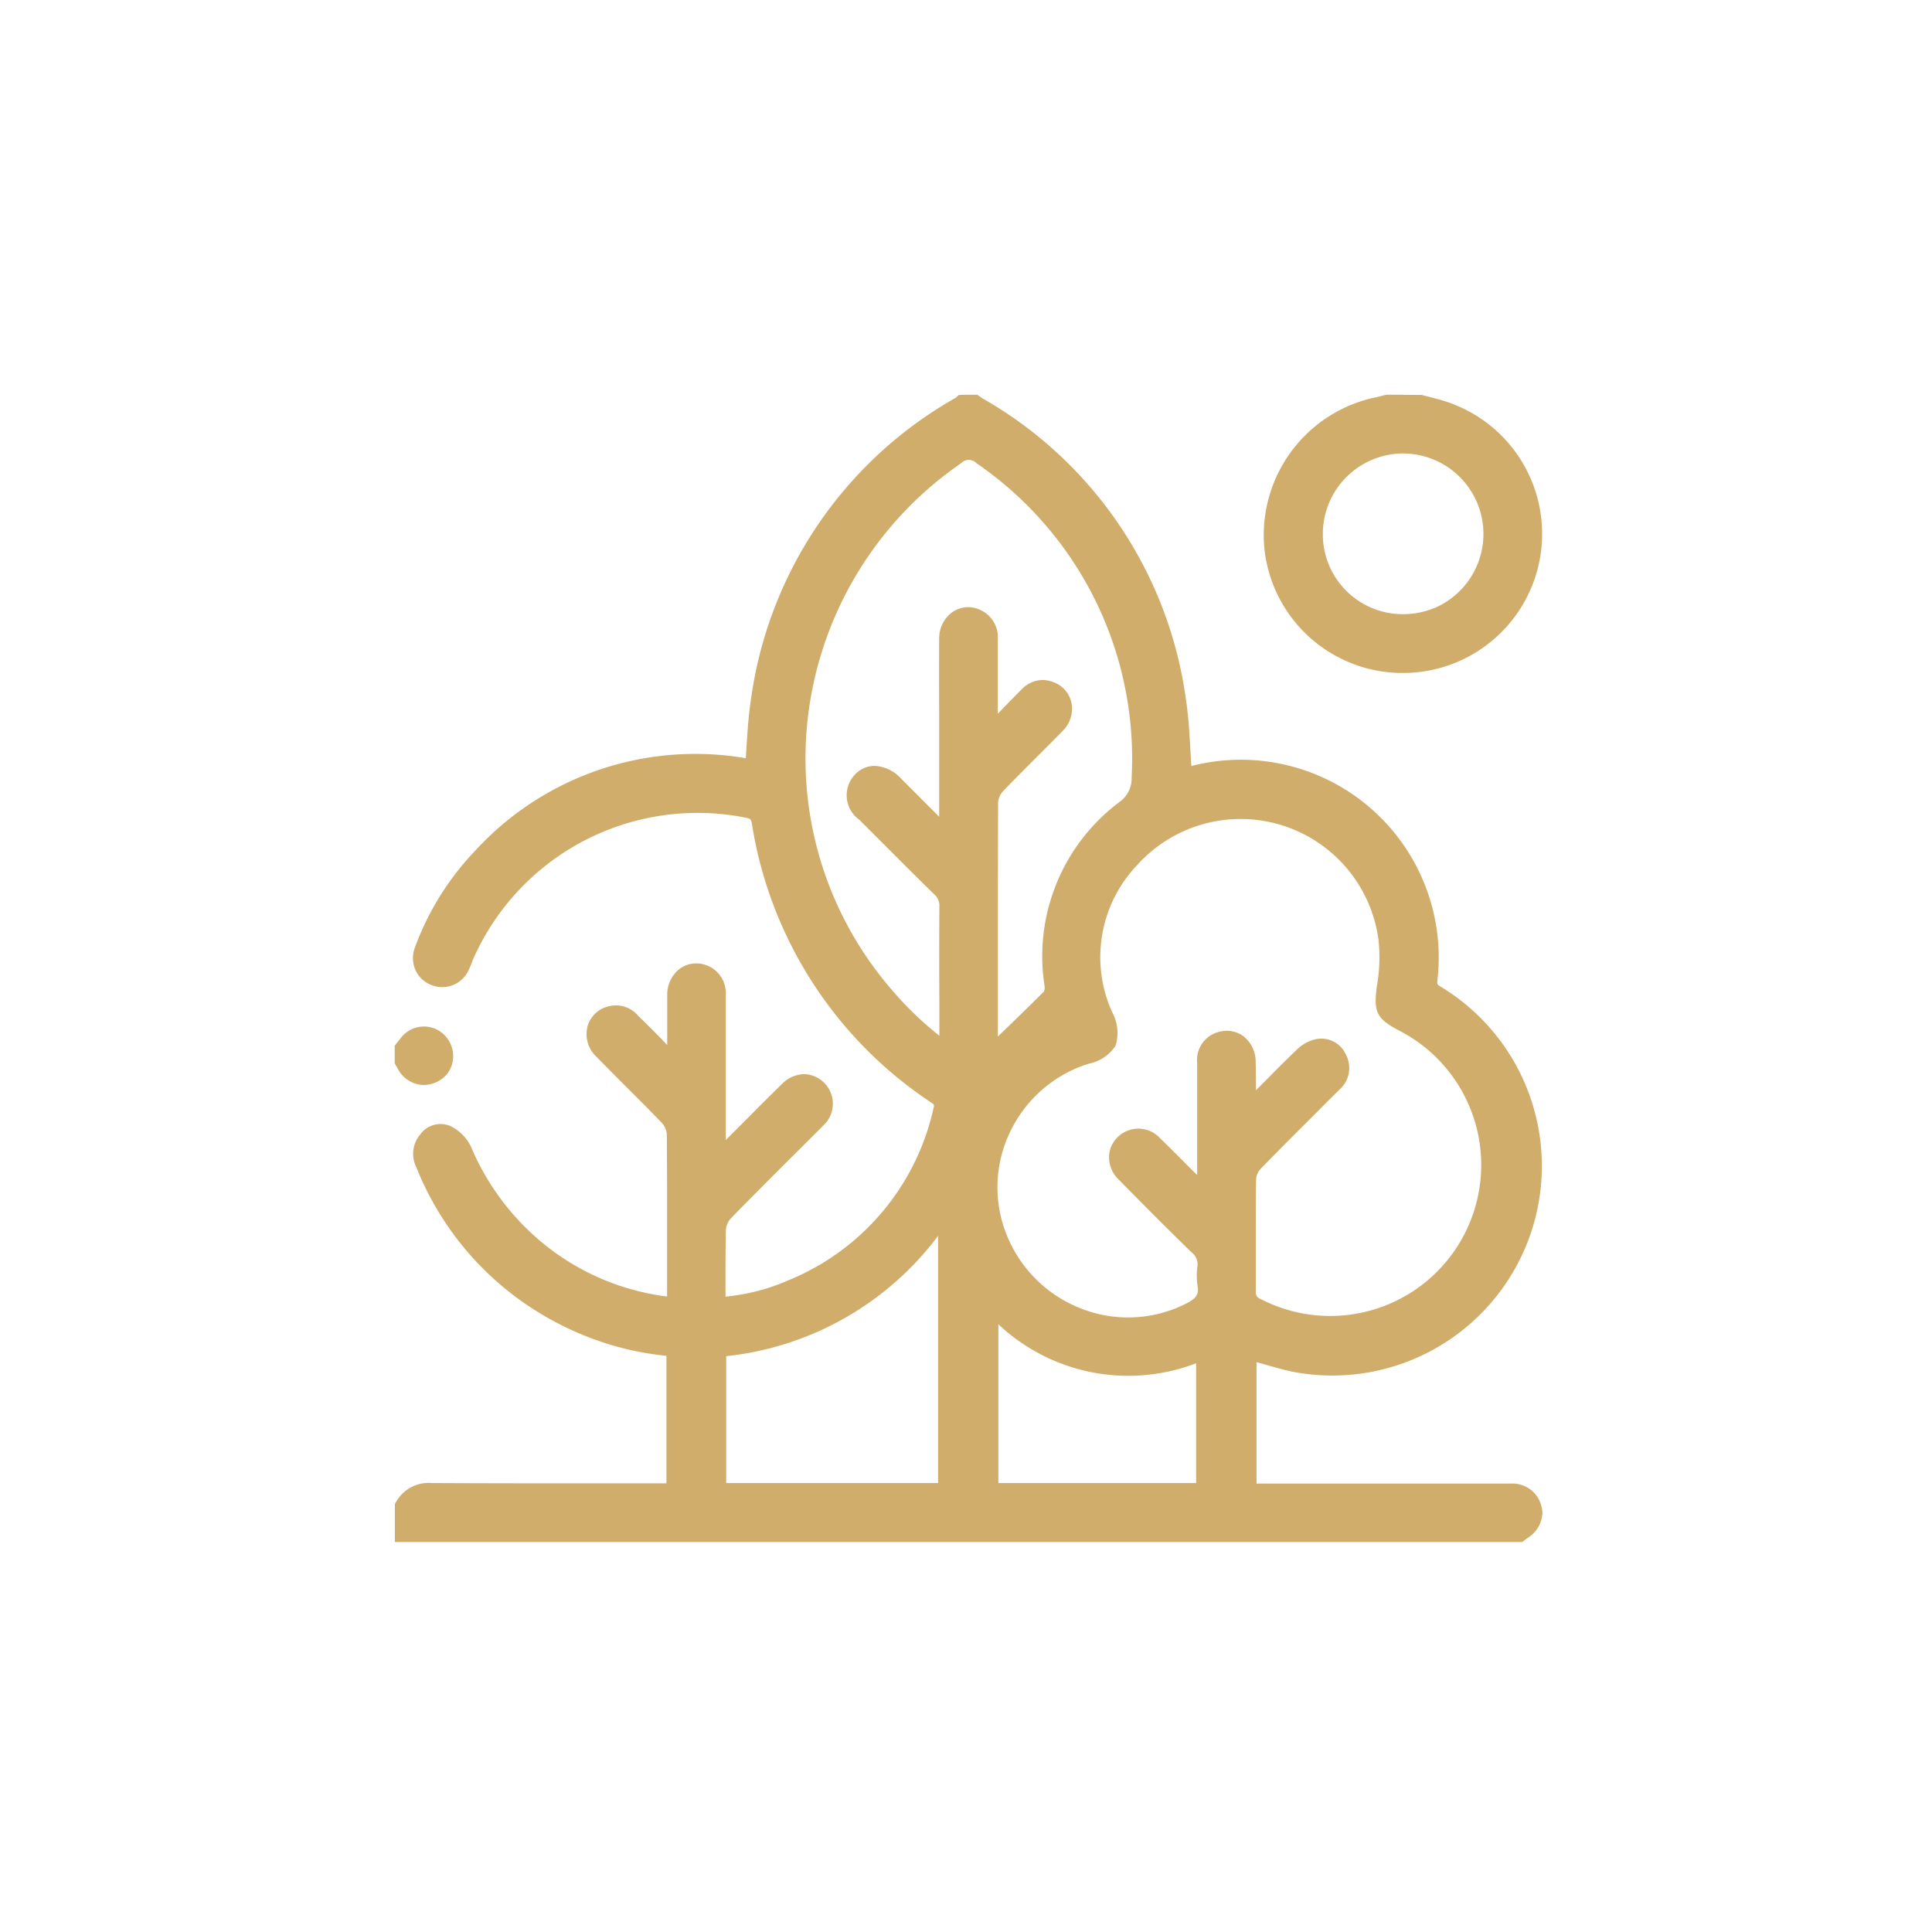 <svg xmlns="http://www.w3.org/2000/svg" width="60" height="60" viewBox="0 0 60 60"><defs><style>.a{fill:#fff;}.b{fill:#d1ad6b;}</style></defs><g transform="translate(-937 -1520)"><rect class="a" width="60" height="60" transform="translate(937 1520)"/><g transform="translate(71.377 924.826)"><path class="b" d="M913.485,641.921a.923.923,0,0,0-.944-.673c-.908,0-1.821,0-2.731,0h-5.164v-3.774l.209.061c.336.094.684.2,1.034.262a6.507,6.507,0,0,0,4.469-11.985c-.1-.061-.108-.076-.094-.2a6.144,6.144,0,0,0-7.642-6.648c-.011-.168-.02-.334-.031-.5-.029-.513-.058-1.043-.137-1.563a12.744,12.744,0,0,0-6.321-9.357c-.018-.011-.034-.022-.052-.036l-.105-.074h-.482l-.1.009-.065.061a.179.179,0,0,1-.029.025,12.747,12.747,0,0,0-6.361,9.406c-.07.46-.1.931-.13,1.386-.007.135-.016.267-.025.4a9.271,9.271,0,0,0-8.418,2.888,8.664,8.664,0,0,0-1.85,2.969.936.936,0,0,0,.009.722.892.892,0,0,0,.507.469.9.9,0,0,0,1.159-.5c.029-.063.056-.123.081-.186L880.3,625a7.616,7.616,0,0,1,8.487-4.431c.146.031.159.045.186.182a12.764,12.764,0,0,0,5.581,8.671c.081.054.087.061.056.186a7.526,7.526,0,0,1-4.467,5.312,6.386,6.386,0,0,1-1.989.522c0-.126,0-.253,0-.379,0-.583,0-1.135.013-1.7a.586.586,0,0,1,.15-.347c.625-.644,1.274-1.289,1.9-1.915l.787-.785.063-.063c.047-.045.092-.092.139-.141a.917.917,0,0,0,.029-1.294.907.907,0,0,0-.63-.285H890.6a.977.977,0,0,0-.686.3c-.388.377-.769.762-1.152,1.146l-.6.6v-1.072c0-1.144,0-2.285,0-3.426a.922.922,0,0,0-.886-.987.86.86,0,0,0-.632.242,1.027,1.027,0,0,0-.3.744c0,.352,0,.706,0,1.058v.491c-.1-.11-.2-.211-.3-.312-.132-.135-.267-.269-.4-.4l-.206-.2a.9.9,0,0,0-.935-.285.884.884,0,0,0-.635.621.964.964,0,0,0,.265.928c.3.305.6.605.9.908.381.379.774.771,1.15,1.164a.583.583,0,0,1,.148.345c.011,1.271.011,2.563.009,3.812v1.229a7.556,7.556,0,0,1-4.092-1.857,7.788,7.788,0,0,1-2-2.8,1.394,1.394,0,0,0-.635-.637.78.78,0,0,0-.946.269.925.925,0,0,0-.119,1,9.353,9.353,0,0,0,4.572,4.944,9.223,9.223,0,0,0,3.2.922v3.96l-2.058,0c-1.711,0-3.478,0-5.218-.009a1.16,1.16,0,0,0-1.132.608l-.027.049v1.175h35.009l.094-.069.061-.047a.962.962,0,0,0,.475-.8A.88.88,0,0,0,913.485,641.921Zm-18.728-8.368v7.678h-6.581v-3.94A9.472,9.472,0,0,0,894.758,633.553Zm14.306-6.379a4.69,4.69,0,1,1-4.285,8.344.22.22,0,0,1-.155-.249c0-.529,0-1.058,0-1.59,0-.626,0-1.253.009-1.881a.534.534,0,0,1,.135-.318c.57-.59,1.161-1.177,1.733-1.747q.353-.357.711-.711a.894.894,0,0,0,.209-1.1.837.837,0,0,0-.962-.469,1.256,1.256,0,0,0-.565.323c-.332.316-.659.646-.975.967l-.292.291c0-.3,0-.6-.007-.883a1.013,1.013,0,0,0-.377-.794.875.875,0,0,0-.756-.139.9.9,0,0,0-.684.969q0,1.315,0,2.632v.848c-.137-.135-.274-.271-.408-.408-.249-.249-.5-.5-.749-.742a.915.915,0,0,0-1.3-.04.877.877,0,0,0-.28.63.967.967,0,0,0,.3.7c.666.677,1.455,1.473,2.265,2.262a.466.466,0,0,1,.182.417,2.153,2.153,0,0,0,0,.612c.052.278-.038.41-.4.583a3.983,3.983,0,0,1-3.222.128,4.075,4.075,0,0,1-2.31-2.3,3.956,3.956,0,0,1,.117-3.191,4.038,4.038,0,0,1,2.435-2.11,1.294,1.294,0,0,0,.834-.554,1.34,1.34,0,0,0-.1-1.038,4.142,4.142,0,0,1,.769-4.572,4.32,4.32,0,0,1,7.5,2.33,5.128,5.128,0,0,1-.054,1.437C908.277,626.608,908.377,626.812,909.064,627.173ZM896.628,636.3a5.885,5.885,0,0,0,6.142,1.211v3.72h-6.142Zm3.754-16.214a5.979,5.979,0,0,0-2.318,5.716.394.394,0,0,1-.018.161c-.431.433-.879.868-1.314,1.285l-.119.117c0-2.363,0-4.805.007-7.265a.582.582,0,0,1,.148-.348c.339-.359.7-.713,1.04-1.056.274-.274.549-.547.818-.823a.964.964,0,0,0,.271-.879.876.876,0,0,0-.563-.637.943.943,0,0,0-.334-.065.92.92,0,0,0-.659.3c-.238.24-.471.48-.706.722l-.025.027q0-1.157,0-2.316a.925.925,0,0,0-.567-.919h0a.862.862,0,0,0-.825.065,1,1,0,0,0-.428.839q-.007,1.1,0,2.2v3.328l-.341-.339q-.424-.427-.845-.848a1.186,1.186,0,0,0-.818-.392.025.025,0,0,0-.011,0,.839.839,0,0,0-.6.269.932.932,0,0,0,.13,1.4l.357.357c.646.648,1.314,1.318,1.982,1.971a.459.459,0,0,1,.152.377q-.01,1.54,0,3.083v.924a10.563,10.563,0,0,1-1.54-1.5,10.97,10.97,0,0,1-2.514-8.617,11.151,11.151,0,0,1,4.724-7.66.332.332,0,0,1,.487,0,11.111,11.111,0,0,1,4.814,9.747A.894.894,0,0,1,900.381,620.086Z" transform="translate(0 0)"/><path class="b" d="M1002.488,616.074h.056a4.32,4.32,0,0,0,1.428-8.4c-.188-.067-.381-.117-.565-.164-.09-.022-.179-.045-.269-.07l-1.092-.009-.119.025a1.711,1.711,0,0,1-.184.049,4.37,4.37,0,0,0-3.478,4.859A4.317,4.317,0,0,0,1002.488,616.074Zm1.025-2.014a2.516,2.516,0,0,1-.96.188h0a2.481,2.481,0,0,1-2.491-2.5,2.5,2.5,0,0,1,2.478-2.491h.011a2.5,2.5,0,0,1,.966,4.805Z" transform="translate(-93.357 0)"/><path class="b" d="M878.019,696.318a.922.922,0,0,0,.767.431.957.957,0,0,0,.735-.357.922.922,0,0,0-.392-1.392.905.905,0,0,0-1.078.316c-.018.025-.038.047-.056.07s-.045.054-.067.083l-.047.061v.549l.061.105C877.965,696.226,877.99,696.271,878.019,696.318Z" transform="translate(0 -67.88)"/></g></g></svg>